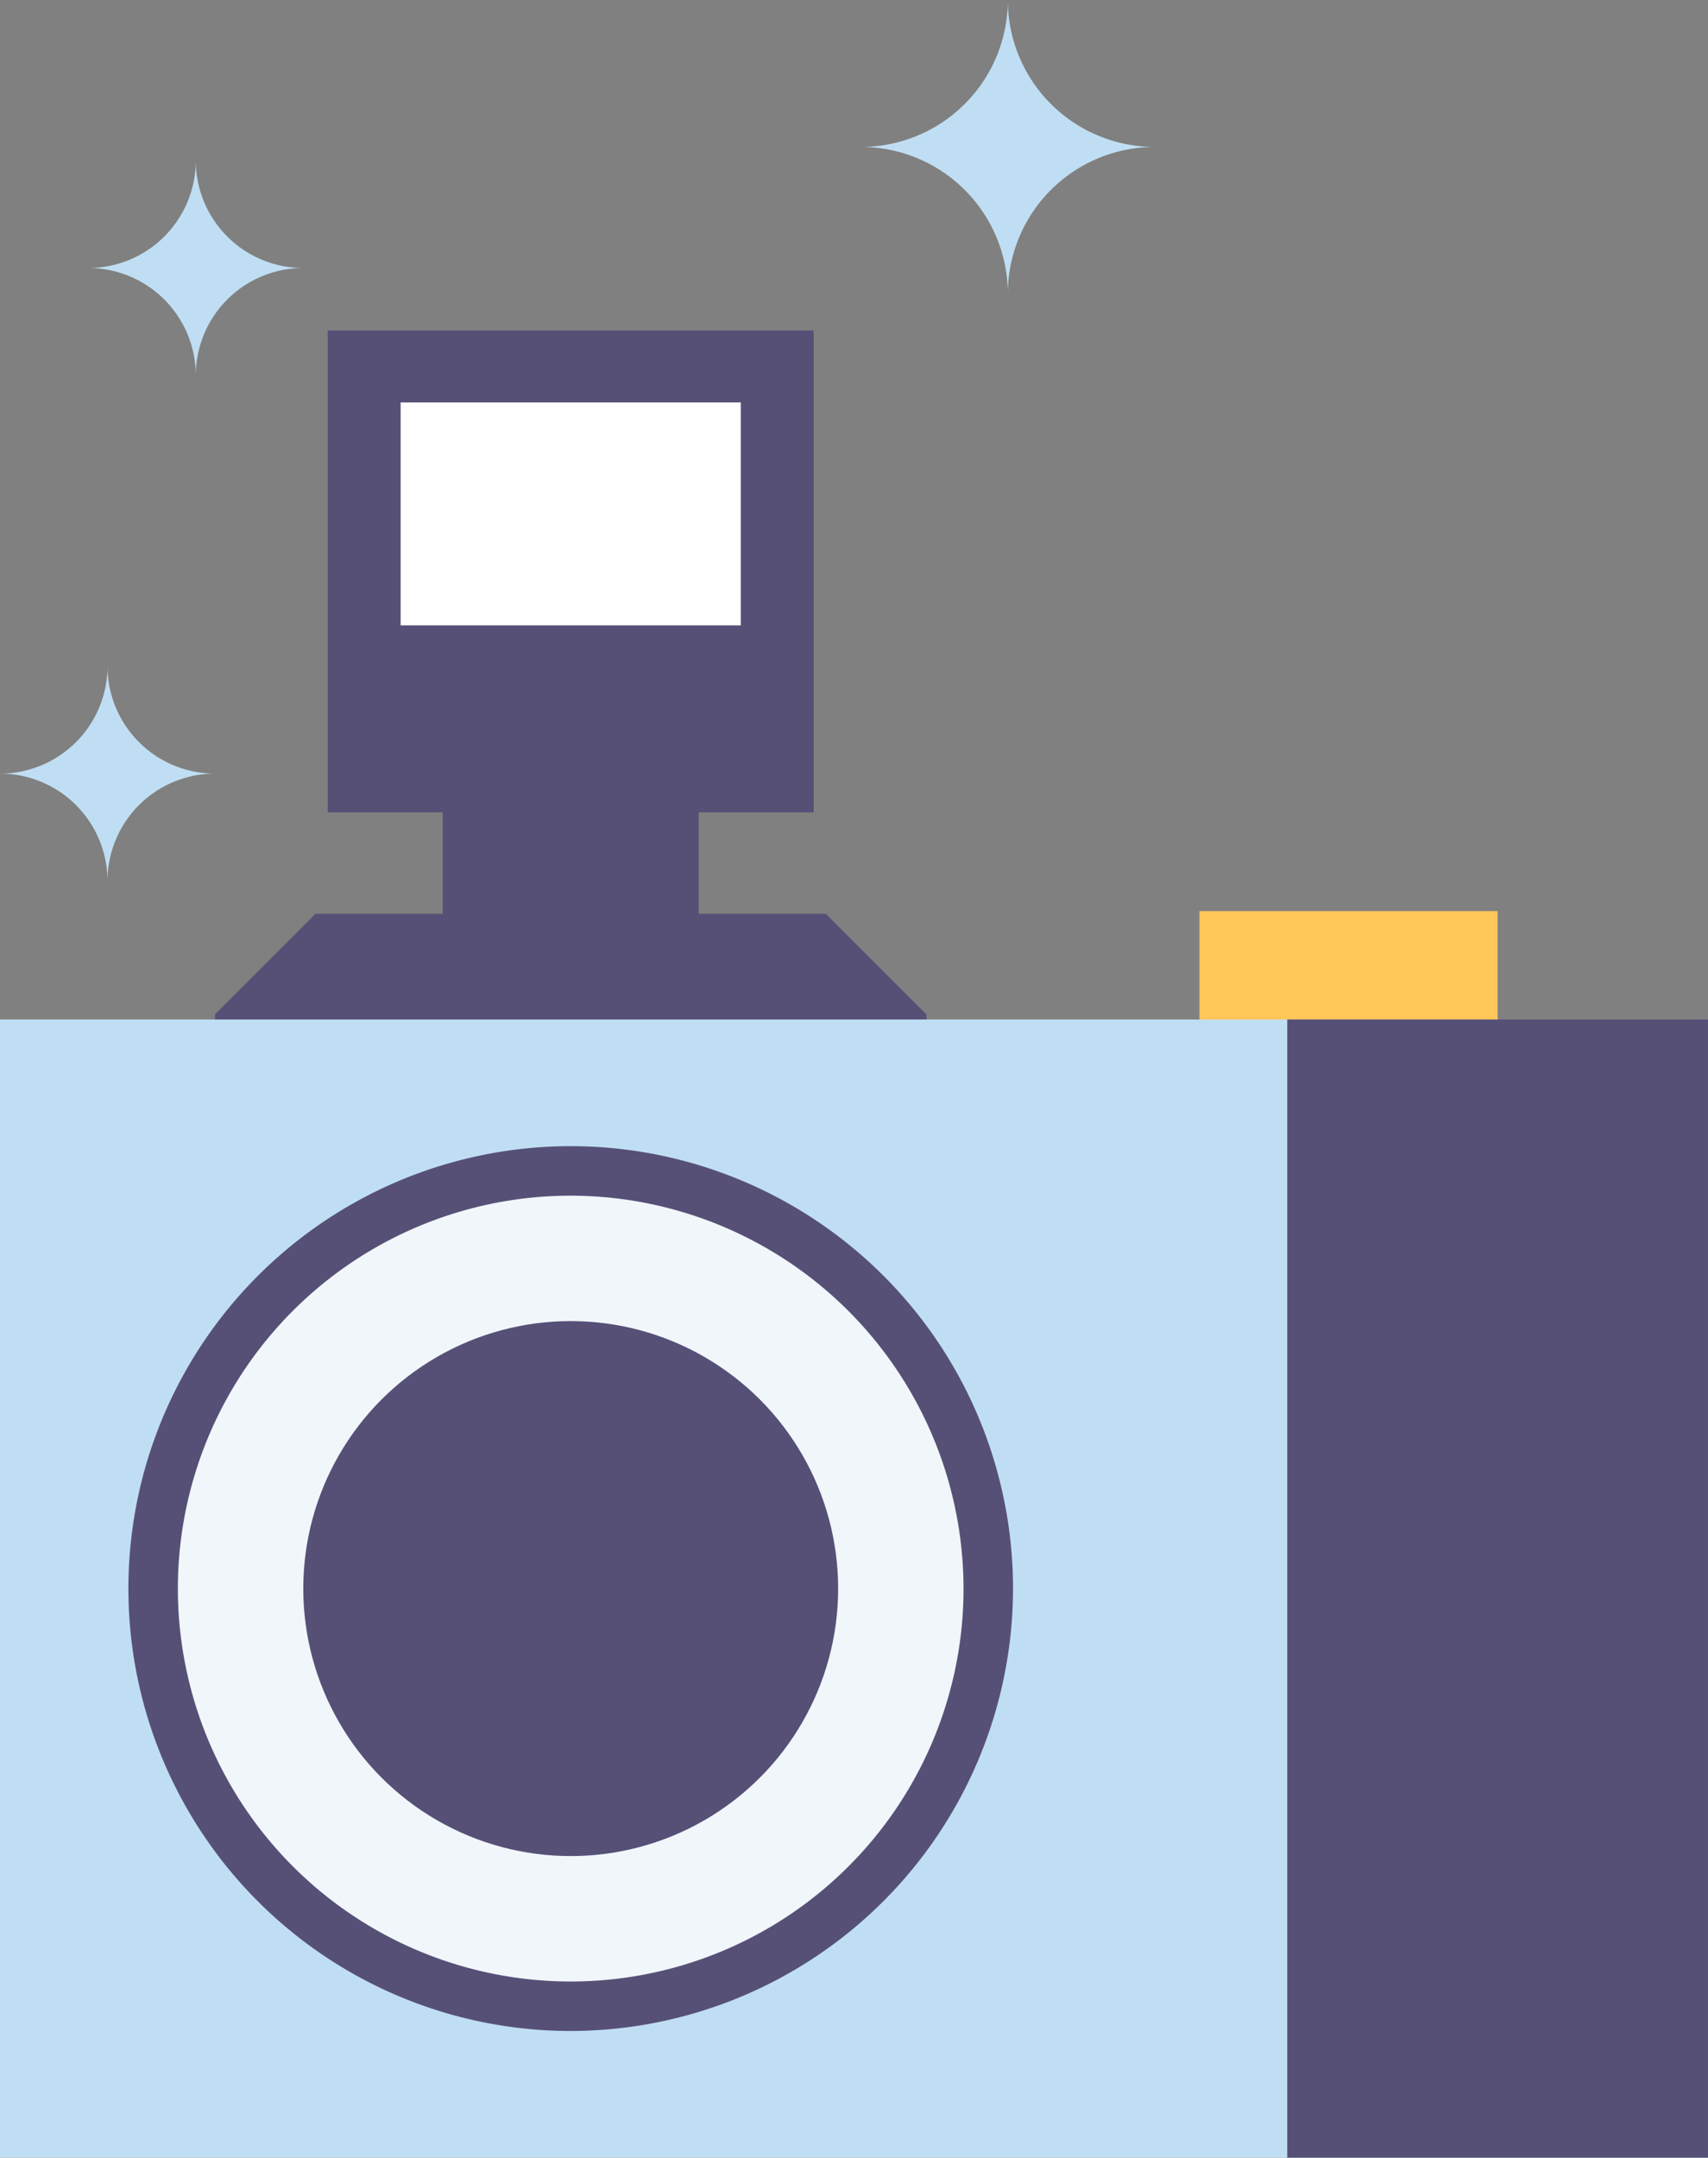   <svg xmlns="http://www.w3.org/2000/svg" viewBox="0 0 195.049 246.349">
   <rect x="0" y="0" width="195.049" height="246.349" fill="#808080" stroke="none"/>
   <g data-name="图层 2">
    <g data-name="图层 1">
     <rect x="136.973" y="104.027" width="34.052" height="34.052" transform="translate(307.998 242.105) rotate(-180)" style="fill:#ffc65a">
     </rect>
     <rect x="37.424" y="37.736" width="55.498" height="55.016" transform="translate(130.347 130.488) rotate(-180)" style="fill:#565077">
     </rect>
     <path d="M36.033,169H94.314L105.8,157.52v-41.7L94.314,104.334H36.033L24.552,115.816v41.7Z" style="fill:#565077">
     </path>
     <rect x="50.554" y="77.791" width="29.238" height="64.668" transform="translate(130.347 220.25) rotate(-180)" style="fill:#565077">
     </rect>
     <rect x="45.751" y="45.947" width="38.845" height="25.455" transform="translate(130.347 117.35) rotate(-180)" style="fill:#fff">
     </rect>
     <rect y="116.399" width="195.049" height="129.95" transform="translate(195.049 362.747) rotate(-180)" style="fill:#c0def3">
     </rect>
     <rect x="147.002" y="116.399" width="48.047" height="129.95" transform="translate(342.05 362.747) rotate(-180)" style="fill:#565077">
     </rect>
     <circle cx="65.174" cy="181.374" r="47.685" style="fill:#f0f6fa">
     </circle>
     <path d="M65.174,231.884a50.511,50.511,0,1,1,50.511-50.51A50.567,50.567,0,0,1,65.174,231.884Zm0-95.37a44.86,44.86,0,1,0,44.859,44.86A44.911,44.911,0,0,0,65.174,136.514Z" style="fill:#565077">
     </path>
     <circle cx="65.174" cy="181.374" r="30.54" style="fill:#565077">
     </circle>
     <path d="M115.091,33.555h0a16.777,16.777,0,0,1,16.777-16.778h0A16.777,16.777,0,0,1,115.091,0h0A16.777,16.777,0,0,1,98.313,16.777h0A16.778,16.778,0,0,1,115.091,33.555Z" style="fill:#c0def3">
     </path>
     <path d="M12.276,100.6h0A12.276,12.276,0,0,1,24.552,88.326h0A12.276,12.276,0,0,1,12.276,76.05h0A12.276,12.276,0,0,1,0,88.326H0A12.276,12.276,0,0,1,12.276,100.6Z" style="fill:#c0def3">
     </path>
     <path d="M22.358,42.876h0A12.276,12.276,0,0,1,34.634,30.6h0A12.276,12.276,0,0,1,22.358,18.324h0A12.276,12.276,0,0,1,10.082,30.6h0A12.276,12.276,0,0,1,22.358,42.876Z" style="fill:#c0def3">
     </path>
    </g>
   </g>
  </svg>
